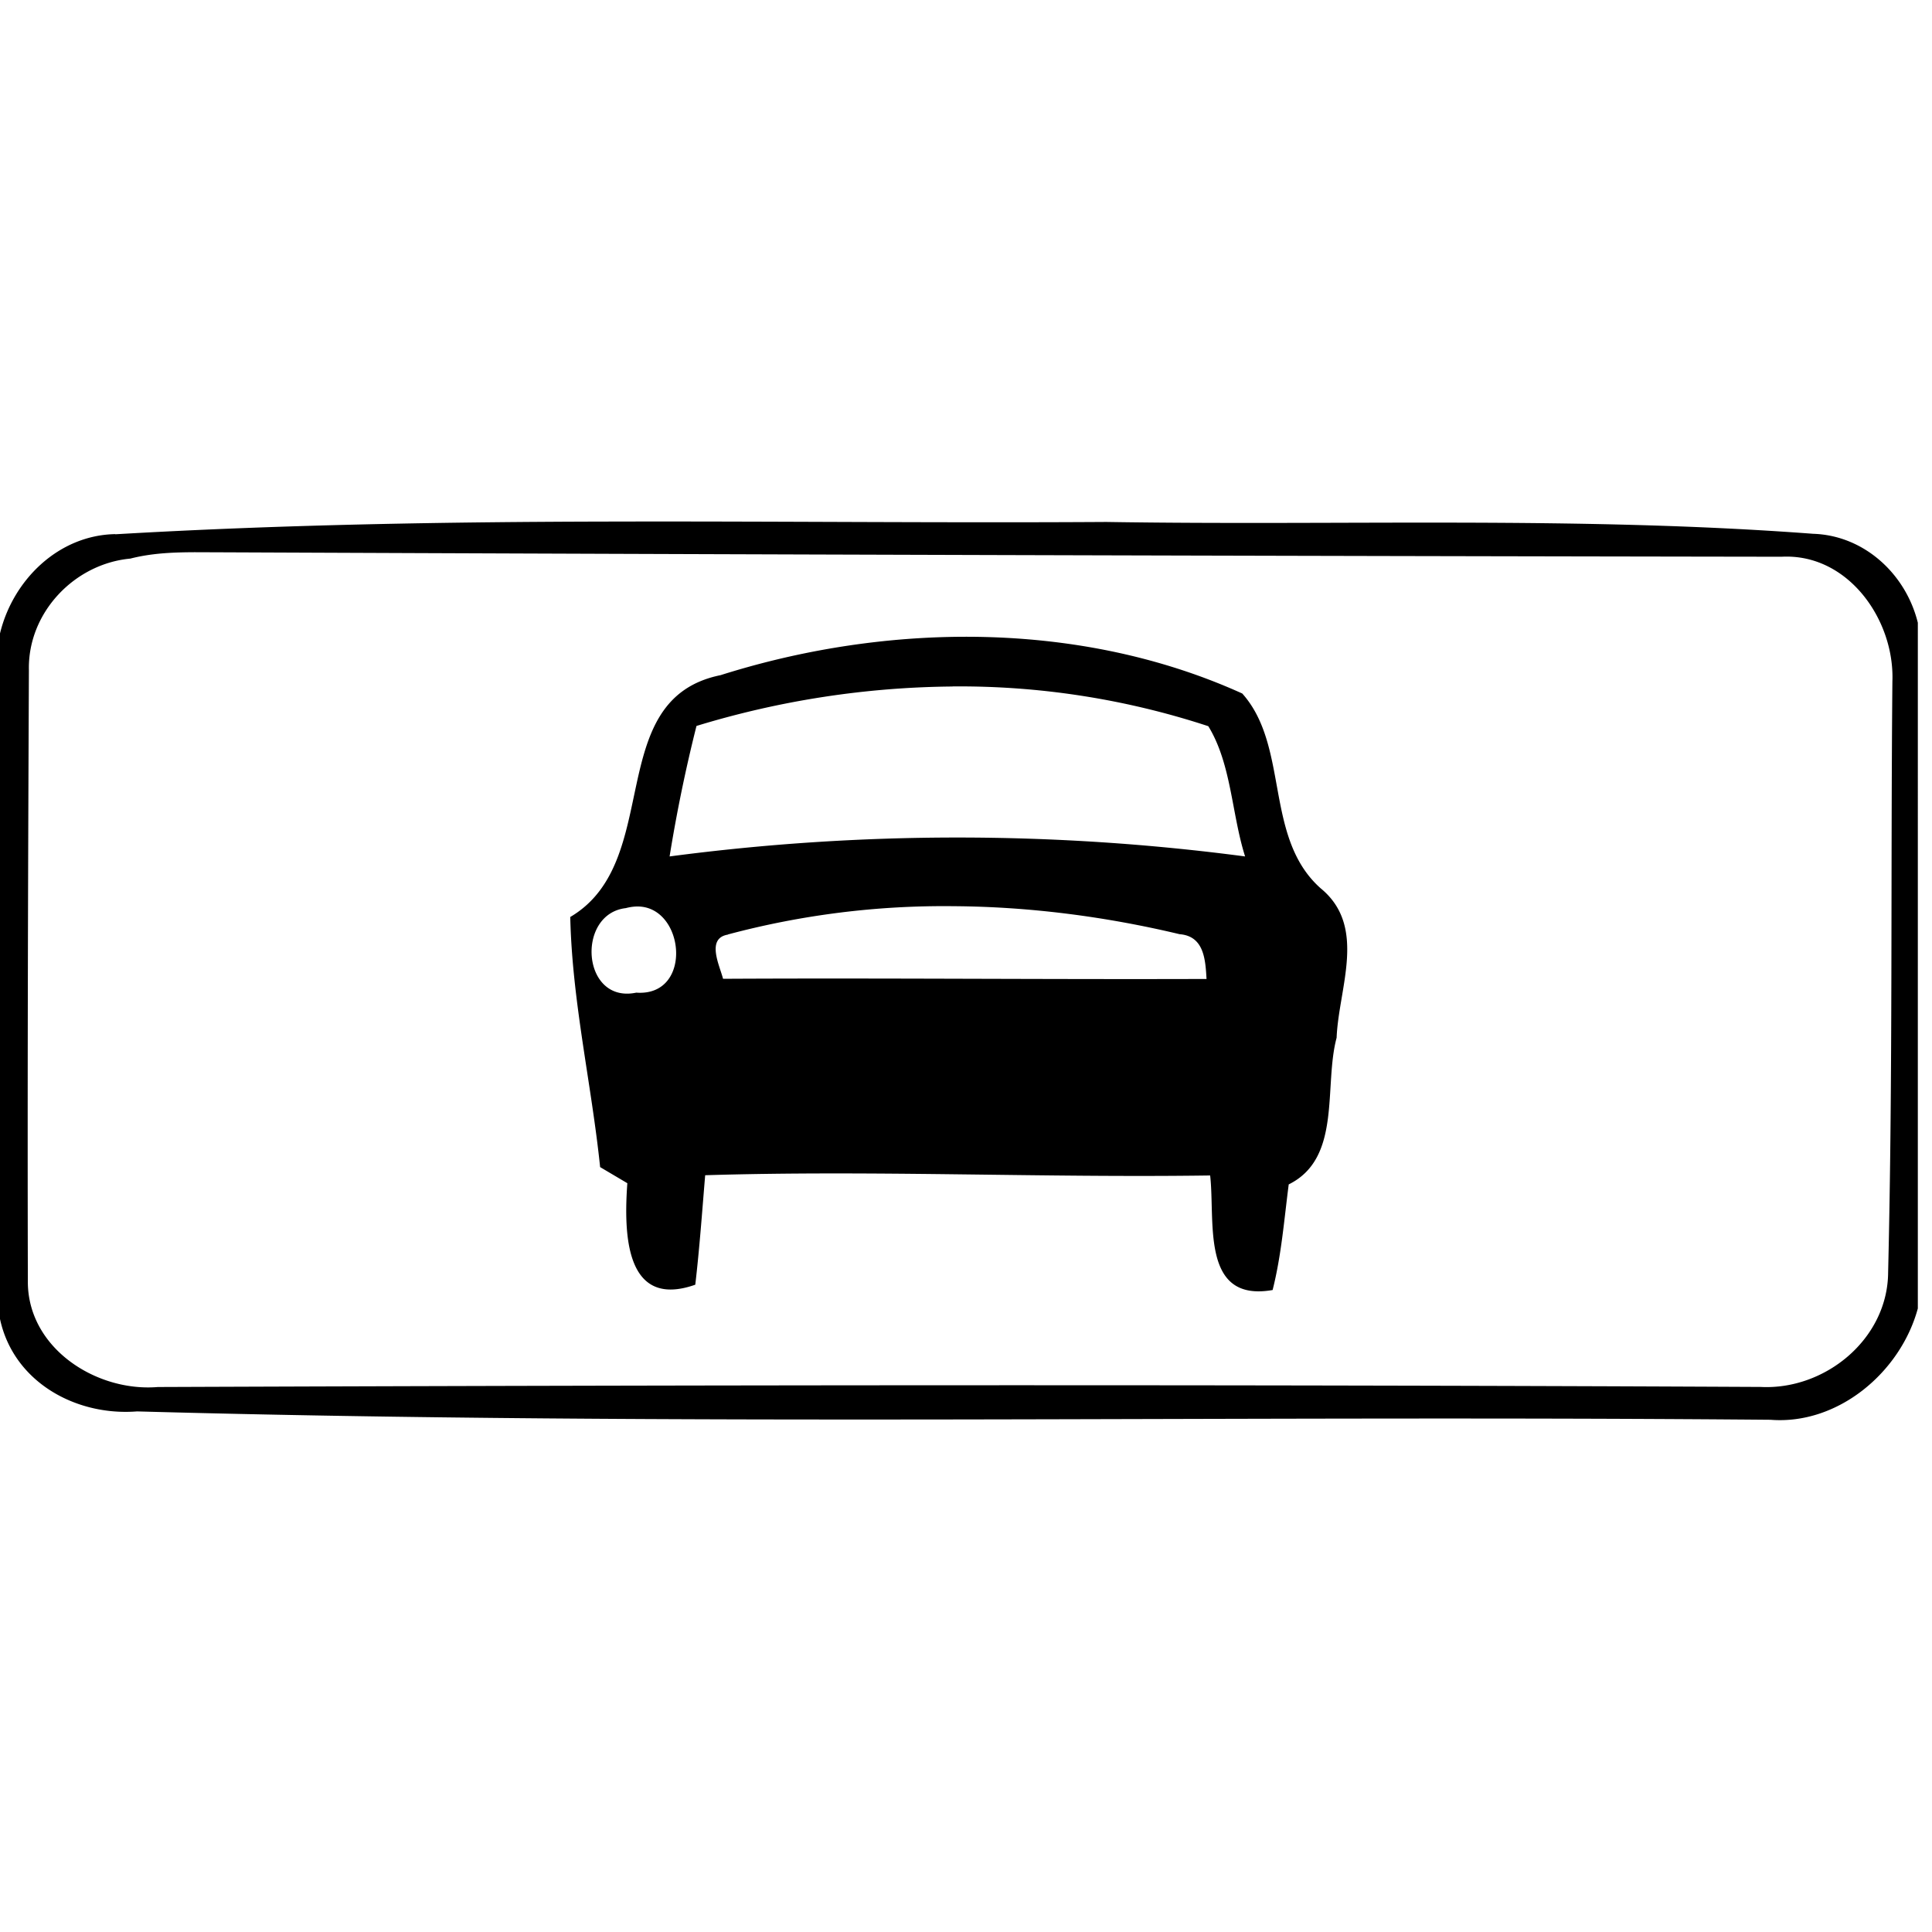 <svg xmlns="http://www.w3.org/2000/svg" width="24" height="24"><path d="M7.586 6.479c-2.053.004-4.104.038-6.154.158v-.002C.726 6.648.16 7.205 0 7.869v8.516c.168.782.941 1.208 1.703 1.148 6.762.187 13.527.045 20.291.104.84.066 1.616-.592 1.83-1.383V7.736c-.148-.604-.666-1.085-1.3-1.105-2.922-.22-5.854-.1-8.78-.147-2.052.013-4.105-.01-6.158-.005m-4.84.382q9.692.041 19.385.055c.825-.044 1.406.783 1.377 1.549-.022 2.445.006 4.892-.053 7.338-.003.829-.782 1.468-1.586 1.426-6.636-.032-13.272-.024-19.908.001-.76.063-1.603-.475-1.615-1.29-.006-2.54.002-5.078.013-7.616-.016-.71.562-1.32 1.26-1.385.37-.095.75-.078 1.127-.078m9.059 1.051c-.97.02-1.941.186-2.854.475-1.47.299-.693 2.313-1.867 3.004.023 1.047.263 2.069.371 3.107l.338.2c-.044.62-.031 1.569.844 1.261.053-.452.085-.906.123-1.36 2.09-.064 4.181.033 6.273.003.065.573-.121 1.58.776 1.423.109-.43.143-.873.2-1.312.663-.327.433-1.22.595-1.822.025-.62.383-1.38-.198-1.856-.707-.628-.385-1.76-.974-2.42-1.132-.513-2.38-.728-3.627-.703m.029.615a9.9 9.9 0 0 1 3.176.494c.288.47.289 1.088.457 1.618a27.3 27.3 0 0 0-7.149 0 19 19 0 0 1 .334-1.621 11.2 11.2 0 0 1 3.182-.49m.012 2.729c.946.006 1.894.13 2.808.348.304.024.32.316.334.556-2 .007-4.004-.013-6.006-.002-.042-.165-.214-.504.061-.549v-.002a10.4 10.4 0 0 1 2.803-.351m-3.944.004c.606-.022.717 1.122.002 1.07-.68.142-.75-.979-.13-1.05a.6.6 0 0 1 .128-.02"/></svg>